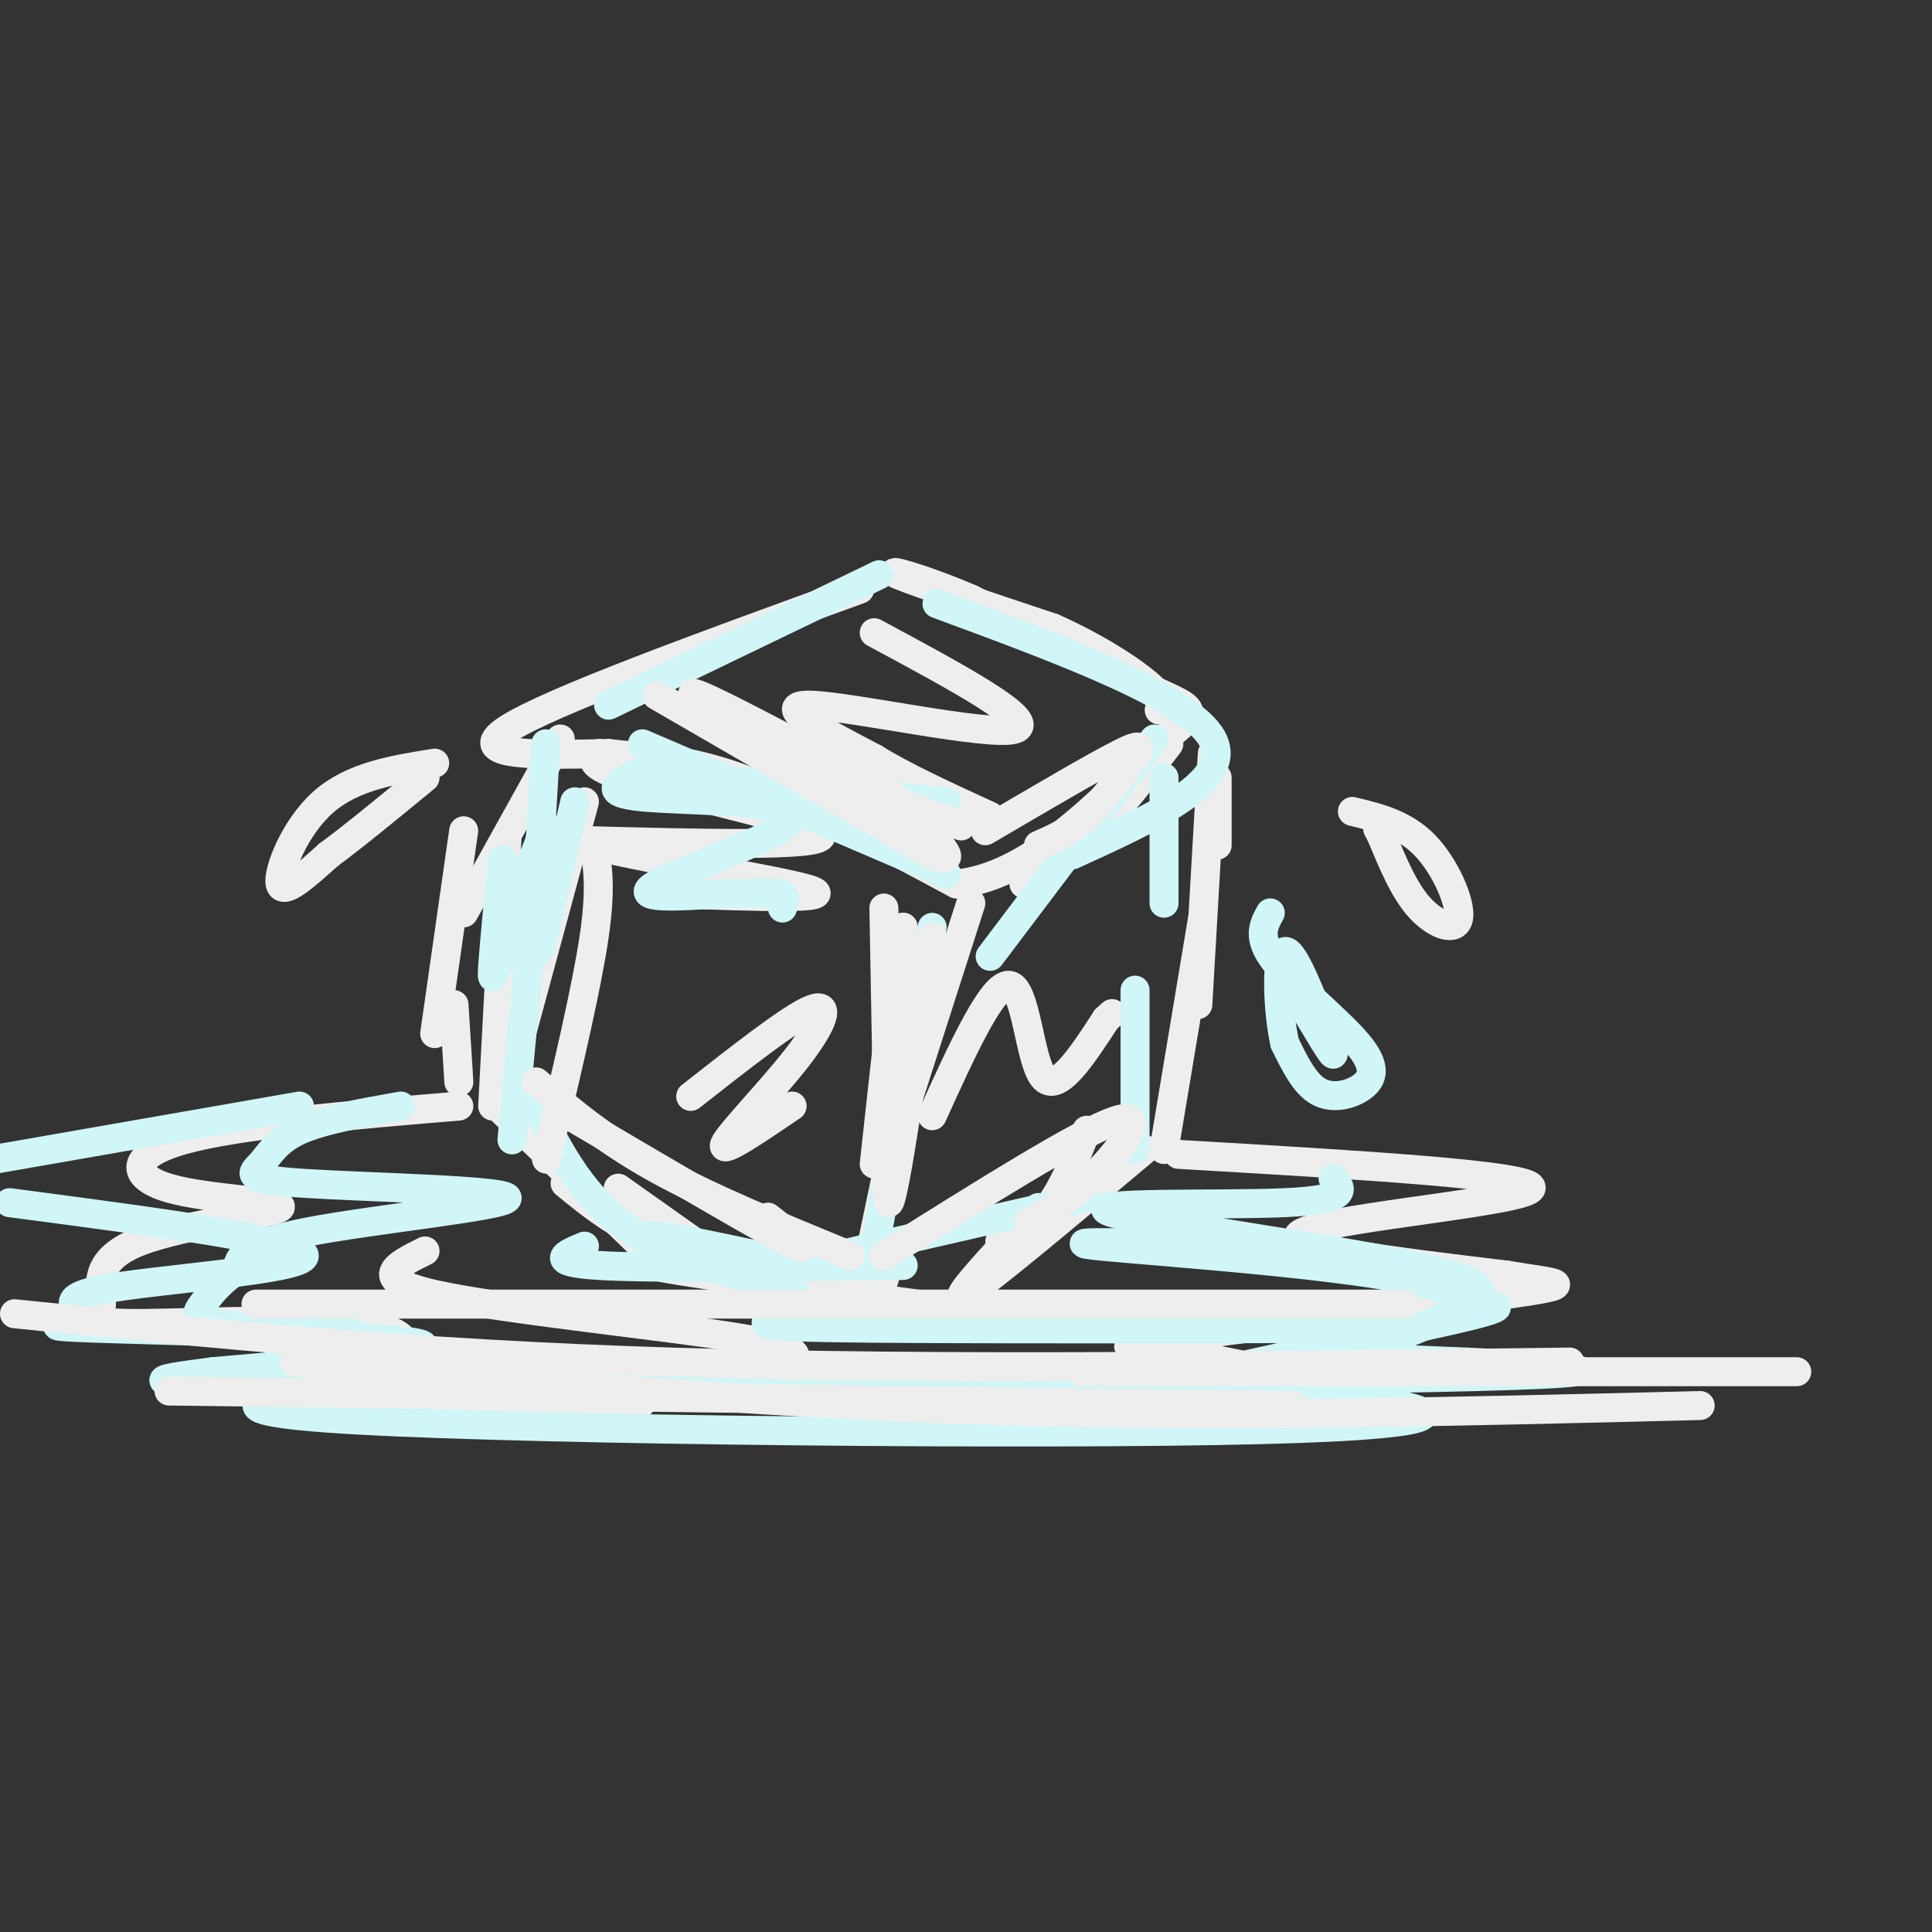 <svg viewBox='0 0 400 400' version='1.1' xmlns='http://www.w3.org/2000/svg' xmlns:xlink='http://www.w3.org/1999/xlink'><rect x="0" y="0" width="400" height="400" fill="#333333" stroke="none"/><g fill='none' stroke='rgb(238,238,238)' stroke-width='6' stroke-linecap='round' stroke-linejoin='round'><path d='M178,122c-32.167,11.667 -64.333,23.333 -73,29c-8.667,5.667 6.167,5.333 21,5'/><path d='M126,156c7.267,0.911 14.933,0.689 27,5c12.067,4.311 28.533,13.156 45,22'/><path d='M198,183c14.667,-1.333 28.833,-15.667 43,-30'/><path d='M241,153c7.933,-6.044 6.267,-6.156 -2,-10c-8.267,-3.844 -23.133,-11.422 -38,-19'/><path d='M201,124c-10.667,-4.556 -18.333,-6.444 -15,-5c3.333,1.444 17.667,6.222 32,11'/><path d='M218,130c9.333,4.156 16.667,9.044 20,12c3.333,2.956 2.667,3.978 2,5'/><path d='M242,154c-5.000,6.583 -10.000,13.167 -15,18c-5.000,4.833 -10.000,7.917 -15,11'/><path d='M124,156c-1.422,1.333 -2.844,2.667 9,6c11.844,3.333 36.956,8.667 37,11c0.044,2.333 -24.978,1.667 -50,1'/><path d='M120,174c3.956,2.333 38.844,7.667 47,10c8.156,2.333 -10.422,1.667 -29,1'/><path d='M201,187c0.000,0.000 -17.000,53.000 -17,53'/><path d='M188,222c0.000,0.000 -9.000,43.000 -9,43'/><path d='M251,156c0.000,0.000 -3.000,52.000 -3,52'/><path d='M249,190c0.000,0.000 -8.000,48.000 -8,48'/><path d='M237,238c-16.667,14.000 -33.333,28.000 -37,30c-3.667,2.000 5.667,-8.000 15,-18'/><path d='M225,234c-2.500,6.083 -5.000,12.167 -8,16c-3.000,3.833 -6.500,5.417 -10,7'/><path d='M116,153c0.000,0.000 -20.000,36.000 -20,36'/><path d='M96,172c0.000,0.000 -6.000,42.000 -6,42'/><path d='M94,208c0.000,0.000 1.000,16.000 1,16'/><path d='M104,230c0.000,0.000 31.000,30.000 31,30'/><path d='M128,246c0.000,0.000 24.000,17.000 24,17'/><path d='M143,227c10.375,-8.155 20.750,-16.310 25,-18c4.250,-1.690 2.375,3.083 -3,10c-5.375,6.917 -14.250,15.976 -15,18c-0.750,2.024 6.625,-2.988 14,-8'/><path d='M193,231c6.267,-13.778 12.533,-27.556 16,-27c3.467,0.556 4.133,15.444 7,19c2.867,3.556 7.933,-4.222 13,-12'/><path d='M229,211c2.167,-2.000 1.083,-1.000 0,0'/><path d='M184,260c-0.556,3.911 -1.111,7.822 -4,8c-2.889,0.178 -8.111,-3.378 -16,-5c-7.889,-1.622 -18.444,-1.311 -29,-1'/><path d='M135,262c4.333,1.167 29.667,4.583 55,8'/><path d='M252,161c0.000,0.000 0.000,14.000 0,14'/><path d='M181,131c17.200,9.244 34.400,18.489 29,20c-5.400,1.511 -33.400,-4.711 -42,-5c-8.600,-0.289 2.200,5.356 13,11'/><path d='M181,157c6.167,3.833 15.083,7.917 24,12'/><path d='M95,229c-22.836,1.912 -45.671,3.825 -57,7c-11.329,3.175 -11.150,7.614 -3,10c8.150,2.386 24.271,2.719 23,4c-1.271,1.281 -19.935,3.509 -29,7c-9.065,3.491 -8.533,8.246 -8,13'/><path d='M21,270c-2.168,3.036 -3.589,4.127 9,4c12.589,-0.127 39.188,-1.473 49,1c9.812,2.473 2.836,8.766 -1,12c-3.836,3.234 -4.533,3.409 6,4c10.533,0.591 32.295,1.597 42,1c9.705,-0.597 7.352,-2.799 5,-5'/><path d='M90,158c-8.489,1.356 -16.978,2.711 -23,8c-6.022,5.289 -9.578,14.511 -9,17c0.578,2.489 5.289,-1.756 10,-6'/><path d='M68,177c5.000,-3.667 12.500,-9.833 20,-16'/><path d='M280,168c5.357,1.292 10.714,2.583 15,7c4.286,4.417 7.500,11.958 7,15c-0.500,3.042 -4.714,1.583 -8,-2c-3.286,-3.583 -5.643,-9.292 -8,-15'/><path d='M286,173c-1.333,-2.500 -0.667,-1.250 0,0'/><path d='M244,239c36.978,2.156 73.956,4.311 73,7c-0.956,2.689 -39.844,5.911 -47,9c-7.156,3.089 17.422,6.044 42,9'/><path d='M312,264c10.578,1.778 16.022,1.724 0,4c-16.022,2.276 -53.512,6.883 -69,9c-15.488,2.117 -8.976,1.743 0,3c8.976,1.257 20.417,4.146 31,6c10.583,1.854 20.310,2.673 -4,3c-24.310,0.327 -82.655,0.164 -141,0'/><path d='M129,289c-22.333,0.000 -7.667,0.000 7,0'/><path d='M164,272c0.000,0.000 10.000,-9.000 10,-9'/><path d='M121,166c0.000,0.000 -16.000,59.000 -16,59'/><path d='M105,208c0.000,0.000 0.000,21.000 0,21'/><path d='M105,173c0.000,0.000 -3.000,56.000 -3,56'/><path d='M117,245c5.583,4.583 11.167,9.167 21,13c9.833,3.833 23.917,6.917 38,10'/><path d='M88,259c-5.956,2.933 -11.911,5.867 2,9c13.911,3.133 47.689,6.467 63,9c15.311,2.533 12.156,4.267 9,6'/></g>
<g fill='none' stroke='rgb(208,246,247)' stroke-width='6' stroke-linecap='round' stroke-linejoin='round'><path d='M132,160c-4.000,2.065 -8.000,4.131 1,5c9.000,0.869 31.000,0.542 31,4c-0.000,3.458 -22.000,10.702 -28,14c-6.000,3.298 4.000,2.649 14,2'/><path d='M150,185c4.578,0.178 9.022,-0.378 11,0c1.978,0.378 1.489,1.689 1,3'/><path d='M193,192c0.000,0.000 -12.000,67.000 -12,67'/><path d='M239,153c0.000,0.000 -34.000,45.000 -34,45'/><path d='M111,229c4.911,9.689 9.822,19.378 20,26c10.178,6.622 25.622,10.178 30,11c4.378,0.822 -2.311,-1.089 -9,-3'/><path d='M152,263c-6.378,-2.244 -17.822,-6.356 -17,-7c0.822,-0.644 13.911,2.178 27,5'/><path d='M83,229c-8.119,1.429 -16.238,2.858 -21,5c-4.762,2.142 -6.168,4.997 -8,7c-1.832,2.003 -4.089,3.156 9,4c13.089,0.844 41.524,1.381 42,3c0.476,1.619 -27.007,4.320 -41,7c-13.993,2.680 -14.497,5.340 -15,8'/><path d='M49,263c-3.750,2.607 -5.625,5.125 -7,7c-1.375,1.875 -2.250,3.107 3,4c5.250,0.893 16.625,1.446 28,2'/><path d='M88,280c-1.040,1.737 -2.080,3.474 -15,6c-12.920,2.526 -37.721,5.842 1,8c38.721,2.158 140.963,3.158 187,2c46.037,-1.158 35.868,-4.474 22,-6c-13.868,-1.526 -31.434,-1.263 -49,-1'/><path d='M234,289c7.917,-3.659 52.209,-12.308 68,-16c15.791,-3.692 3.082,-2.429 2,-3c-1.082,-0.571 9.462,-2.978 -7,-7c-16.462,-4.022 -59.932,-9.660 -67,-12c-7.068,-2.340 22.266,-1.383 36,-2c13.734,-0.617 11.867,-2.809 10,-5'/><path d='M263,189c-1.411,2.550 -2.823,5.100 1,10c3.823,4.900 12.880,12.148 17,17c4.120,4.852 3.301,7.306 1,9c-2.301,1.694 -6.086,2.627 -9,1c-2.914,-1.627 -4.957,-5.813 -7,-10'/><path d='M266,216c-1.533,-6.711 -1.867,-18.489 0,-19c1.867,-0.511 5.933,10.244 10,21'/><path d='M276,218c0.500,1.667 -3.250,-4.667 -7,-11'/><path d='M119,166c0.000,0.000 -7.000,30.000 -7,30'/><path d='M112,196c-2.091,3.987 -3.818,-1.045 -5,-3c-1.182,-1.955 -1.818,-0.834 0,-6c1.818,-5.166 6.091,-16.619 6,-16c-0.091,0.619 -4.545,13.309 -9,26'/><path d='M104,197c-1.933,5.689 -2.267,6.911 -2,3c0.267,-3.911 1.133,-12.956 2,-22'/><path d='M126,146c0.000,0.000 56.000,-27.000 56,-27'/><path d='M194,125c26.167,9.667 52.333,19.333 57,28c4.667,8.667 -12.167,16.333 -29,24'/><path d='M133,154c0.000,0.000 63.000,27.000 63,27'/><path d='M235,205c0.000,0.000 0.000,33.000 0,33'/><path d='M225,248c-22.908,5.229 -45.815,10.459 -56,13c-10.185,2.541 -7.646,2.394 -6,4c1.646,1.606 2.400,4.967 -1,7c-3.400,2.033 -10.954,2.740 19,3c29.954,0.260 97.415,0.074 107,0c9.585,-0.074 -38.708,-0.037 -87,0'/><path d='M201,275c-13.833,0.000 -4.917,0.000 4,0'/><path d='M62,229c0.000,0.000 -63.000,11.000 -63,11'/><path d='M2,249c30.551,4.026 61.103,8.052 61,11c-0.103,2.948 -30.859,4.818 -42,7c-11.141,2.182 -2.667,4.678 -4,6c-1.333,1.322 -12.474,1.471 3,2c15.474,0.529 57.564,1.437 66,3c8.436,1.563 -16.782,3.782 -42,6'/><path d='M44,284c-12.702,1.679 -23.458,2.875 34,3c57.458,0.125 183.131,-0.821 228,-2c44.869,-1.179 8.935,-2.589 -27,-4'/><path d='M279,281c4.964,-3.250 30.875,-9.375 20,-14c-10.875,-4.625 -58.536,-7.750 -71,-9c-12.464,-1.250 10.268,-0.625 33,0'/><path d='M187,262c-26.000,0.333 -52.000,0.667 -63,0c-11.000,-0.667 -7.000,-2.333 -3,-4'/><path d='M106,236c0.000,0.000 6.000,-64.000 6,-64'/><path d='M113,154c0.000,0.000 -1.000,17.000 -1,17'/><path d='M135,160c0.000,0.000 61.000,6.000 61,6'/><path d='M241,161c0.000,0.000 0.000,26.000 0,26'/></g>
<g fill='none' stroke='rgb(238,238,238)' stroke-width='6' stroke-linecap='round' stroke-linejoin='round'><path d='M123,175c0.750,4.417 1.500,8.833 0,19c-1.500,10.167 -5.250,26.083 -9,42'/><path d='M114,236c-1.500,7.000 -0.750,3.500 0,0'/><path d='M183,188c0.000,0.000 1.000,55.000 1,55'/><path d='M136,144c0.000,0.000 57.000,33.000 57,33'/><path d='M193,177c7.727,3.188 -1.455,-5.341 -5,-9c-3.545,-3.659 -1.455,-2.447 -10,-7c-8.545,-4.553 -27.727,-14.872 -33,-17c-5.273,-2.128 3.364,3.936 12,10'/><path d='M157,154c9.000,4.500 25.500,10.750 42,17'/><path d='M204,172c11.399,-6.696 22.798,-13.393 28,-16c5.202,-2.607 4.208,-1.125 2,2c-2.208,3.125 -5.631,7.893 -9,11c-3.369,3.107 -6.685,4.554 -10,6'/><path d='M193,194c-4.000,27.667 -8.000,55.333 -9,55c-1.000,-0.333 1.000,-28.667 3,-57'/><path d='M187,192c-0.500,-1.333 -3.250,23.833 -6,49'/><path d='M61,282c47.250,4.250 94.500,8.500 143,10c48.500,1.500 98.250,0.250 148,-1'/><path d='M35,288c0.000,0.000 233.000,3.000 233,3'/><path d='M53,270c0.000,0.000 238.000,0.000 238,0'/><path d='M3,272c41.167,4.167 82.333,8.333 136,10c53.667,1.667 119.833,0.833 186,0'/><path d='M224,284c0.000,0.000 148.000,0.000 148,0'/><path d='M118,231c19.083,11.250 38.167,22.500 45,26c6.833,3.500 1.417,-0.750 -4,-5'/><path d='M111,224c7.083,6.000 14.167,12.000 25,18c10.833,6.000 25.417,12.000 40,18'/><path d='M183,260c20.400,-12.822 40.800,-25.644 48,-28c7.200,-2.356 1.200,5.756 -4,11c-5.200,5.244 -9.600,7.622 -14,10'/></g>
</svg>